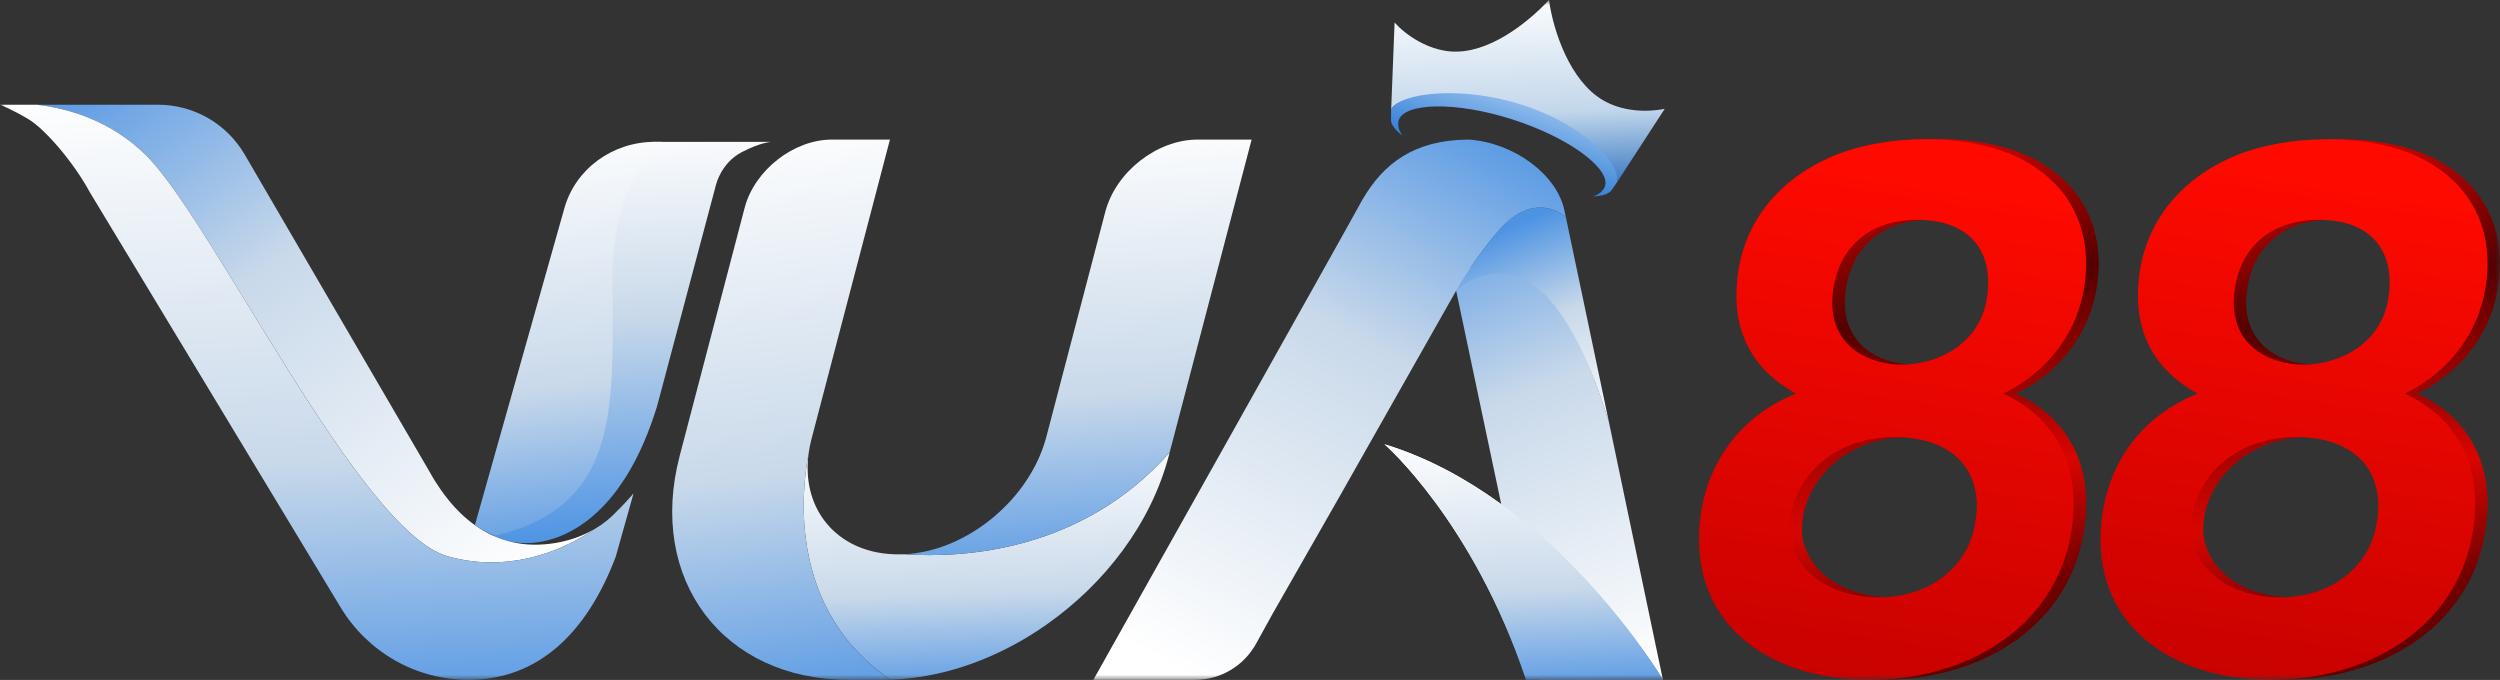 <svg width="239" height="65" viewBox="0 0 239 65" fill="none" xmlns="http://www.w3.org/2000/svg">
<rect x="0" y="0" width="239" height="65" fill="#333333" stroke="none"/>
<mask id="mask0_103_1185" style="mask-type:luminance" maskUnits="userSpaceOnUse" x="0" y="0" width="239" height="65">
<path d="M239 0H0V65H239V0Z" fill="white"/>
</mask>
<g mask="url(#mask0_103_1185)">
<path fill-rule="evenodd" clip-rule="evenodd" d="M200.545 26.671C201.083 21.499 198.804 17.419 194.277 15.13C191.744 13.844 188.248 13.242 184.737 13.318H184.69C181.572 13.394 178.438 13.996 175.958 15.13C170.949 17.426 167.826 21.499 167.287 26.671C166.769 31.615 168.639 35.266 172.901 37.631C167.598 39.768 164.303 44.214 163.718 49.815C162.697 59.586 170.187 64.772 179.298 64.993C179.364 64.993 179.432 64.993 179.499 64.993C179.639 65 179.773 65 179.914 65C180.012 65 180.111 65 180.209 64.993C189.486 64.89 198.312 59.745 199.342 49.815C199.934 44.18 197.524 39.851 192.707 37.631C197.115 35.474 200.031 31.546 200.544 26.671H200.545ZM184.502 21.015C188.947 21.015 191.686 23.435 191.21 28.026C190.998 30.066 190.127 31.712 188.6 32.964C187.206 34.098 185.373 34.734 183.555 34.837C183.177 34.858 182.798 34.858 182.425 34.837C182.266 34.824 182.109 34.817 181.954 34.796C178.721 34.402 175.966 32.23 176.396 28.095C176.857 23.691 179.773 21.243 183.901 21.028C184.098 21.021 184.299 21.015 184.502 21.015ZM172.268 51.254C171.9 46.648 175.858 42.084 181.737 41.794C181.934 41.78 182.136 41.78 182.338 41.78C186.964 41.78 190.352 44.097 190.175 48.75C189.994 51.254 189.259 53.19 187.254 54.918C185.395 56.523 182.722 57.235 180.142 57.097C176.423 56.889 172.9 54.911 172.268 51.254Z" fill="url(#paint0_linear_103_1185)"/>
<path fill-rule="evenodd" clip-rule="evenodd" d="M199.353 26.671C199.891 21.499 197.612 17.419 193.085 15.13C190.842 13.996 187.839 13.394 184.736 13.318H184.689C181.188 13.242 177.567 13.851 174.766 15.13C169.757 17.426 166.628 21.499 166.089 26.671C165.576 31.615 167.447 35.266 171.704 37.631C166.405 39.768 163.111 44.214 162.525 49.815C161.499 59.655 169.109 64.848 178.308 64.993C178.448 65 178.583 65 178.723 65C178.821 65 178.914 65 179.012 64.993C179.111 64.993 179.204 64.993 179.298 64.993C188.471 64.786 197.126 59.641 198.152 49.815C198.743 44.179 196.333 39.851 191.516 37.631C195.923 35.474 198.84 31.546 199.353 26.671ZM190.019 28.026C189.807 30.073 188.931 31.719 187.404 32.964C186.031 34.084 184.229 34.72 182.425 34.837C182.405 34.837 182.379 34.844 182.359 34.844C181.826 34.872 181.286 34.858 180.763 34.796C177.531 34.409 174.775 32.237 175.205 28.095C175.686 23.483 178.868 21.015 183.312 21.015C183.513 21.015 183.71 21.021 183.903 21.028C188 21.236 190.475 23.642 190.02 28.026H190.019ZM171.078 51.254C170.871 46.074 174.937 41.78 181.147 41.78C181.344 41.78 181.541 41.78 181.739 41.794C186.059 41.98 189.156 44.297 188.985 48.75C188.804 51.253 188.069 53.19 186.064 54.918C184.485 56.274 182.33 57 180.143 57.096C176.014 57.29 171.779 55.299 171.079 51.254H171.078Z" fill="url(#paint1_linear_103_1185)"/>
<path fill-rule="evenodd" clip-rule="evenodd" d="M200.545 26.671C201.083 21.499 198.804 17.419 194.277 15.13C191.744 13.844 188.248 13.242 184.737 13.318H184.69C181.572 13.394 178.438 13.996 175.958 15.13C170.949 17.426 167.826 21.499 167.287 26.671C166.769 31.615 168.639 35.266 172.901 37.631C167.598 39.768 164.303 44.214 163.718 49.815C162.697 59.586 170.187 64.772 179.298 64.993C179.364 64.993 179.432 64.993 179.499 64.993C179.639 65 179.773 65 179.914 65C180.012 65 180.111 65 180.209 64.993C189.486 64.89 198.312 59.745 199.342 49.815C199.934 44.18 197.524 39.851 192.707 37.631C197.115 35.474 200.031 31.546 200.544 26.671H200.545ZM184.502 21.015C188.947 21.015 191.686 23.435 191.21 28.026C190.998 30.066 190.127 31.712 188.6 32.964C187.206 34.098 185.373 34.734 183.555 34.837C183.177 34.858 182.798 34.858 182.425 34.837C182.266 34.824 182.109 34.817 181.954 34.796C178.721 34.402 175.966 32.23 176.396 28.095C176.857 23.691 179.773 21.243 183.901 21.028C184.098 21.021 184.299 21.015 184.502 21.015ZM172.268 51.254C171.9 46.648 175.858 42.084 181.737 41.794C181.934 41.78 182.136 41.78 182.338 41.78C186.964 41.78 190.352 44.097 190.175 48.75C189.994 51.254 189.259 53.19 187.254 54.918C185.395 56.523 182.722 57.235 180.142 57.097C176.423 56.889 172.9 54.911 172.268 51.254Z" fill="url(#paint2_linear_103_1185)"/>
<path fill-rule="evenodd" clip-rule="evenodd" d="M199.353 26.671C199.891 21.499 197.612 17.419 193.085 15.13C190.842 13.996 187.839 13.394 184.736 13.318H184.689C181.188 13.242 177.567 13.851 174.766 15.13C169.757 17.426 166.628 21.499 166.089 26.671C165.576 31.615 167.447 35.266 171.704 37.631C166.405 39.768 163.111 44.214 162.525 49.815C161.499 59.655 169.109 64.848 178.308 64.993C178.448 65 178.583 65 178.723 65C178.821 65 178.914 65 179.012 64.993C179.111 64.993 179.204 64.993 179.298 64.993C188.471 64.786 197.126 59.641 198.152 49.815C198.743 44.179 196.333 39.851 191.516 37.631C195.923 35.474 198.84 31.546 199.353 26.671ZM190.019 28.026C189.807 30.073 188.931 31.719 187.404 32.964C186.031 34.084 184.229 34.72 182.425 34.837C182.405 34.837 182.379 34.844 182.359 34.844C181.826 34.872 181.286 34.858 180.763 34.796C177.531 34.409 174.775 32.237 175.205 28.095C175.686 23.483 178.868 21.015 183.312 21.015C183.513 21.015 183.71 21.021 183.903 21.028C188 21.236 190.475 23.642 190.02 28.026H190.019ZM171.078 51.254C170.871 46.074 174.937 41.78 181.147 41.78C181.344 41.78 181.541 41.78 181.739 41.794C186.059 41.98 189.156 44.297 188.985 48.75C188.804 51.253 188.069 53.19 186.064 54.918C184.485 56.274 182.33 57 180.143 57.096C176.014 57.29 171.779 55.299 171.079 51.254H171.078Z" fill="url(#paint3_linear_103_1185)"/>
<path fill-rule="evenodd" clip-rule="evenodd" d="M238.932 23.877C238.527 20.032 236.332 16.99 232.659 15.13C230.131 13.85 226.63 13.249 223.119 13.318H223.067C219.949 13.394 216.821 13.995 214.339 15.13C209.331 17.425 206.202 21.498 205.664 26.671C205.145 31.615 207.021 35.266 211.278 37.631C205.974 39.767 202.685 44.214 202.099 49.815C201.073 59.586 208.574 64.772 217.679 64.993C217.746 64.993 217.814 64.993 217.876 64.993C218.016 65 218.15 65 218.29 65C218.389 65 218.487 65 218.585 64.993C227.863 64.889 236.689 59.745 237.725 49.815C238.315 44.179 235.906 39.85 231.089 37.631C235.496 35.473 238.413 31.546 238.92 26.671C238.925 26.622 238.931 26.581 238.931 26.532C239.024 25.606 239.019 24.721 238.931 23.877H238.932ZM222.885 21.014C227.328 21.014 230.068 23.434 229.587 28.026C229.374 30.066 228.504 31.712 226.977 32.956C225.589 34.097 223.755 34.733 221.931 34.837C221.558 34.858 221.181 34.858 220.808 34.837C220.647 34.823 220.491 34.816 220.336 34.796C217.103 34.401 214.343 32.23 214.778 28.095C215.239 23.69 218.15 21.242 222.283 21.028C222.48 21.021 222.682 21.014 222.885 21.014ZM210.651 51.253C210.277 46.648 214.24 42.084 220.114 41.793C220.311 41.78 220.513 41.78 220.715 41.78C225.346 41.78 228.733 44.096 228.557 48.75C228.375 51.253 227.64 53.189 225.63 54.918C223.772 56.522 221.098 57.234 218.524 57.096C214.804 56.889 211.277 54.911 210.651 51.253Z" fill="url(#paint4_linear_103_1185)"/>
<path fill-rule="evenodd" clip-rule="evenodd" d="M237.73 26.671C238.268 21.498 235.989 17.418 231.467 15.13C229.224 13.995 226.22 13.394 223.118 13.318H223.066C219.565 13.249 215.939 13.85 213.142 15.13C208.139 17.425 205.011 21.498 204.471 26.671C203.953 31.615 205.829 35.266 210.086 37.631C204.782 39.767 201.488 44.214 200.907 49.815C199.876 59.655 207.491 64.848 216.685 64.993C216.825 65 216.96 65 217.1 65C217.198 65 217.296 65 217.395 64.993C217.488 64.993 217.586 64.993 217.679 64.993C226.853 64.785 235.508 59.641 236.533 49.815C237.125 44.179 234.715 39.85 229.893 37.631C234.3 35.473 237.222 31.546 237.73 26.671ZM228.396 28.026C228.183 30.073 227.313 31.718 225.786 32.963C224.413 34.083 222.611 34.719 220.808 34.837C220.787 34.837 220.761 34.844 220.741 34.844C220.203 34.872 219.668 34.858 219.145 34.796C215.908 34.401 213.152 32.237 213.587 28.095C214.069 23.483 217.245 21.014 221.693 21.014C221.895 21.014 222.092 21.021 222.285 21.028C226.377 21.235 228.857 23.642 228.397 28.026H228.396ZM209.453 51.253C209.251 46.074 213.317 41.78 219.523 41.78C219.72 41.78 219.921 41.78 220.114 41.793C224.44 41.98 227.536 44.297 227.366 48.75C227.185 51.253 226.45 53.189 224.44 54.918C222.87 56.273 220.715 56.992 218.525 57.096C214.396 57.297 210.154 55.298 209.456 51.253H209.453Z" fill="url(#paint5_linear_103_1185)"/>
<path d="M132.796 11.639H132.793V11.631L132.796 11.639Z" fill="url(#paint6_linear_103_1185)"/>
<path d="M159.151 10.4L154.623 17.37C154.853 15.559 150.564 12.689 144.786 10.842C139.007 9.003 133.856 8.851 132.996 10.462L133.323 2.158C134.487 3.437 136.497 4.737 138.66 4.917C142.244 5.207 145.991 2.227 148.082 0C148.502 3.029 150.113 7.724 153.207 9.556C155.073 10.67 157.386 10.753 159.153 10.407L159.151 10.4Z" fill="url(#paint7_linear_103_1185)"/>
<path d="M154.623 17.37L154.027 18.234L154.022 18.241C153.703 18.594 153.003 18.76 152.277 18.773C152.835 18.614 153.133 18.338 153.335 18.02C153.379 17.951 153.413 17.875 153.439 17.799C153.964 16.146 150.068 13.172 144.567 11.409C139.066 9.653 134.241 9.846 133.716 11.499C133.691 11.575 133.677 11.658 133.671 11.741C133.65 12.121 133.736 12.516 134.098 12.965C133.492 12.564 132.974 11.921 132.983 11.52L132.981 11.513L132.994 10.462C133.853 8.851 139.718 8.166 145.496 10.012C151.273 11.859 154.851 15.558 154.622 17.37H154.623Z" fill="url(#paint8_linear_103_1185)"/>
<path fill-rule="evenodd" clip-rule="evenodd" d="M73.792 13.56C73.792 13.56 72.792 13.56 70.879 14.563C68.965 15.572 68.465 17.605 68.465 17.605L62.822 38.813C59.769 48.791 54.478 51.661 50.777 51.91C50.047 51.958 49.35 51.889 48.711 51.765C48.177 51.626 47.672 51.454 47.2 51.239C47.218 51.232 47.238 51.232 47.256 51.225C58.827 48.266 57.932 38.682 57.932 26.56C57.932 19.555 60.256 15.669 62.394 13.567C62.394 13.567 62.394 13.567 62.398 13.56H73.792Z" fill="url(#paint9_linear_103_1185)"/>
<path fill-rule="evenodd" clip-rule="evenodd" d="M56.855 50.568C53.363 52.961 48.25 54.731 42.779 53.175C34.36 50.776 20.372 21.208 13.992 14.881C10.65 11.555 6.615 10.379 3.535 10.012H15.124C18.527 10.012 21.674 11.824 23.395 14.777L41.176 45.285C41.176 45.285 41.191 45.32 41.196 45.32C41.236 45.403 41.351 45.61 41.539 45.908C41.549 45.922 41.556 45.935 41.564 45.949C42.151 46.869 43.372 48.764 45.398 50.202C45.94 50.589 46.539 50.949 47.201 51.239C47.674 51.447 48.178 51.626 48.712 51.765C49.03 51.848 49.359 51.917 49.7 51.965C51.661 52.263 54.461 51.979 56.856 50.568H56.855Z" fill="url(#paint10_linear_103_1185)"/>
<path fill-rule="evenodd" clip-rule="evenodd" d="M59.018 48.826H59.016C59.016 48.826 59.008 48.84 59.005 48.84C58.359 49.545 57.629 50.119 56.854 50.568C53.362 52.961 48.249 54.731 42.778 53.175C34.359 50.776 20.37 21.208 13.991 14.881C10.649 11.555 6.614 10.379 3.534 10.012H0C0 10.012 1.111 10.434 2.711 11.389C4.312 12.343 7.053 15.537 8.567 18.345L32.57 58.078C33.867 60.222 35.673 61.95 37.779 63.147C39.885 64.336 42.291 64.993 44.786 64.993C51.467 64.993 56.121 60.477 58.863 53.224L60.567 47.166C60.26 47.54 59.415 48.453 59.021 48.826H59.018ZM23.694 32.721L23.696 32.714V32.721C23.704 32.763 23.711 32.804 23.717 32.846C23.709 32.804 23.702 32.763 23.694 32.721Z" fill="url(#paint11_linear_103_1185)"/>
<path fill-rule="evenodd" clip-rule="evenodd" d="M58.562 26.56C58.562 38.702 59.503 48.3 47.291 51.239C46.597 50.949 45.968 50.589 45.398 50.202L53.96 19.887C55.016 16.153 58.552 13.56 62.588 13.56H63.253C61.004 15.662 58.562 19.548 58.562 26.56Z" fill="url(#paint12_linear_103_1185)"/>
<path d="M111.819 43.253L111.739 43.564C110.053 50.002 105.656 55.776 100.066 59.696C99.53 60.077 98.985 60.436 98.433 60.775C94.337 63.292 89.718 64.834 85.104 64.979C75.382 58.285 76.581 47.063 77.31 43.294C76.955 45.811 77.532 48.072 78.814 49.773C80.36 51.82 82.936 53.072 86.154 52.995C86.249 52.995 86.345 52.995 86.441 52.989H86.446C92.07 53.369 103.418 52.747 111.822 43.253H111.819Z" fill="url(#paint13_linear_103_1185)"/>
<path d="M85.103 64.979C84.853 64.993 84.605 64.993 84.355 64.993H81.136C69.113 64.993 61.877 55.402 64.98 43.571L71.186 19.873C72.13 16.27 75.867 13.345 79.525 13.345H85.078L77.576 41.98C77.462 42.416 77.373 42.851 77.314 43.28C77.314 43.287 77.312 43.287 77.312 43.294C76.582 47.063 75.383 58.292 85.105 64.986H85.103V64.979Z" fill="url(#paint14_linear_103_1185)"/>
<path d="M119.655 13.345L111.821 43.245C103.419 52.747 92.067 53.369 86.446 52.989C92.503 52.698 98.482 47.678 100.034 41.752L105.666 20.247C106.666 16.436 110.609 13.345 114.477 13.345H119.658H119.655Z" fill="url(#paint15_linear_103_1185)"/>
<path d="M158.976 64.979H147.06L138.913 26.387C140.223 25.246 142.24 25.191 144.254 25.91C148.929 27.563 151.641 33.392 153.805 40.314C153.805 40.314 153.805 40.314 153.808 40.321V40.328C154.454 43.419 158.851 64.391 158.974 64.979H158.976Z" fill="url(#paint16_linear_103_1185)"/>
<path d="M153.805 40.314C151.642 33.392 148.539 27.065 144.32 26.277C142.219 25.883 140.532 26.615 139.224 27.756C139.224 27.756 139.227 27.75 139.229 27.743C140.206 25.945 142.599 22.584 143.981 21.298C146.304 19.154 148.482 19.721 149.701 20.786C150.273 23.483 151.996 31.691 153.805 40.314Z" fill="url(#paint17_linear_103_1185)"/>
<path d="M132.359 42.471C148.534 47.408 158.976 64.979 158.976 64.979H145.894C140.8 49.787 132.359 42.471 132.359 42.471Z" fill="url(#paint18_linear_103_1185)"/>
<path d="M132.359 42.471C148.534 47.408 158.976 64.979 158.976 64.979H145.894C140.8 49.787 132.359 42.471 132.359 42.471Z" fill="url(#paint19_linear_103_1185)"/>
<path d="M149.702 20.786C148.483 19.721 146.304 19.154 143.981 21.305C142.599 22.584 140.206 25.945 139.229 27.742C139.227 27.749 139.224 27.749 139.224 27.756C139.207 27.791 139.189 27.818 139.171 27.853L128.04 47.505L121.745 58.527H121.743L120.102 61.501C118.929 63.658 116.684 64.993 114.244 64.993H104.522C104.522 64.993 128.952 21.498 130.249 19.085C132.268 15.621 135.199 13.387 140.332 13.345H140.444C144.748 13.65 148.815 16.672 149.55 20.081C149.586 20.24 149.635 20.475 149.7 20.786H149.702Z" fill="url(#paint20_linear_103_1185)"/>
</g>
<defs>
<linearGradient id="paint0_linear_103_1185" x1="175.9" y1="15.095" x2="189.82" y2="67.247" gradientUnits="userSpaceOnUse">
<stop stop-color="#D90500"/>
<stop offset="0.3" stop-color="#540000"/>
<stop offset="0.62" stop-color="#D90500"/>
<stop offset="0.82" stop-color="#720000"/>
<stop offset="0.97" stop-color="#5B0000"/>
</linearGradient>
<linearGradient id="paint1_linear_103_1185" x1="185.314" y1="16.064" x2="178.355" y2="63.062" gradientUnits="userSpaceOnUse">
<stop stop-color="#BE0101"/>
<stop offset="1" stop-color="#940900"/>
</linearGradient>
<linearGradient id="paint2_linear_103_1185" x1="175.9" y1="15.095" x2="189.82" y2="67.247" gradientUnits="userSpaceOnUse">
<stop stop-color="#D90500"/>
<stop offset="0.3" stop-color="#540000"/>
<stop offset="0.62" stop-color="#D90500"/>
<stop offset="0.82" stop-color="#720000"/>
<stop offset="0.97" stop-color="#5B0000"/>
</linearGradient>
<linearGradient id="paint3_linear_103_1185" x1="185.314" y1="16.064" x2="176.101" y2="73.987" gradientUnits="userSpaceOnUse">
<stop stop-color="#FF0A00"/>
<stop offset="1" stop-color="#BF0000"/>
</linearGradient>
<linearGradient id="paint4_linear_103_1185" x1="214.279" y1="15.095" x2="228.199" y2="67.247" gradientUnits="userSpaceOnUse">
<stop stop-color="#D90500"/>
<stop offset="0.3" stop-color="#540000"/>
<stop offset="0.62" stop-color="#D90500"/>
<stop offset="0.82" stop-color="#720000"/>
<stop offset="0.97" stop-color="#5B0000"/>
</linearGradient>
<linearGradient id="paint5_linear_103_1185" x1="223.692" y1="16.063" x2="214.479" y2="73.979" gradientUnits="userSpaceOnUse">
<stop stop-color="#FF0A00"/>
<stop offset="1" stop-color="#BF0000"/>
</linearGradient>
<linearGradient id="paint6_linear_103_1185" x1="132.796" y1="11.631" x2="132.793" y2="11.639" gradientUnits="userSpaceOnUse">
<stop stop-color="#1DAEFF"/>
<stop offset="0.52" stop-color="#0270E7"/>
<stop offset="1" stop-color="#104DA8"/>
</linearGradient>
<linearGradient id="paint7_linear_103_1185" x1="145.683" y1="-0.802" x2="146.311" y2="19.106" gradientUnits="userSpaceOnUse">
<stop stop-color="white"/>
<stop offset="0.579" stop-color="#C3D7EB"/>
<stop offset="1" stop-color="#2169BD"/>
</linearGradient>
<linearGradient id="paint8_linear_103_1185" x1="145.563" y1="8.664" x2="143.219" y2="15.75" gradientUnits="userSpaceOnUse">
<stop stop-color="#9DC4EF"/>
<stop offset="1" stop-color="#3480D8"/>
</linearGradient>
<linearGradient id="paint9_linear_103_1185" x1="60.097" y1="11.79" x2="61.405" y2="51.806" gradientUnits="userSpaceOnUse">
<stop stop-color="white"/>
<stop offset="0.458" stop-color="#C9D9EA"/>
<stop offset="1" stop-color="#4D93E3"/>
</linearGradient>
<linearGradient id="paint10_linear_103_1185" x1="44.208" y1="60.159" x2="3.859" y2="6.61" gradientUnits="userSpaceOnUse">
<stop stop-color="white"/>
<stop offset="0.579" stop-color="#C9D9EA"/>
<stop offset="1" stop-color="#4D93E3"/>
</linearGradient>
<linearGradient id="paint11_linear_103_1185" x1="29.377" y1="7.468" x2="32.09" y2="70.428" gradientUnits="userSpaceOnUse">
<stop stop-color="white"/>
<stop offset="0.579" stop-color="#C9D9EA"/>
<stop offset="1" stop-color="#4D93E3"/>
</linearGradient>
<linearGradient id="paint12_linear_103_1185" x1="54.058" y1="11.817" x2="58.346" y2="54.613" gradientUnits="userSpaceOnUse">
<stop stop-color="white"/>
<stop offset="0.579" stop-color="#C9D9EA"/>
<stop offset="1" stop-color="#4D93E3"/>
</linearGradient>
<linearGradient id="paint13_linear_103_1185" x1="93.804" y1="42.243" x2="94.538" y2="67.157" gradientUnits="userSpaceOnUse">
<stop stop-color="white"/>
<stop offset="0.579" stop-color="#C9D9EA"/>
<stop offset="1" stop-color="#4D93E3"/>
</linearGradient>
<linearGradient id="paint14_linear_103_1185" x1="74.372" y1="10.96" x2="81.247" y2="69.403" gradientUnits="userSpaceOnUse">
<stop stop-color="white"/>
<stop offset="0.579" stop-color="#C9D9EA"/>
<stop offset="1" stop-color="#4D93E3"/>
</linearGradient>
<linearGradient id="paint15_linear_103_1185" x1="102.555" y1="11.513" x2="105.134" y2="56.93" gradientUnits="userSpaceOnUse">
<stop stop-color="white"/>
<stop offset="0.579" stop-color="#C9D9EA"/>
<stop offset="1" stop-color="#4D93E3"/>
</linearGradient>
<linearGradient id="paint16_linear_103_1185" x1="143.676" y1="70.532" x2="124.594" y2="22.854" gradientUnits="userSpaceOnUse">
<stop stop-color="white"/>
<stop offset="0.579" stop-color="#C9D9EA"/>
<stop offset="1" stop-color="#4D93E3"/>
</linearGradient>
<linearGradient id="paint17_linear_103_1185" x1="151.965" y1="43.218" x2="143.188" y2="22.127" gradientUnits="userSpaceOnUse">
<stop stop-color="white"/>
<stop offset="0.579" stop-color="#C9D9EA"/>
<stop offset="1" stop-color="#4D93E3"/>
</linearGradient>
<linearGradient id="paint18_linear_103_1185" x1="145.269" y1="41.427" x2="147.296" y2="72.274" gradientUnits="userSpaceOnUse">
<stop stop-color="white"/>
<stop offset="0.422" stop-color="#C3D7EB"/>
<stop offset="1" stop-color="#2169BD"/>
</linearGradient>
<linearGradient id="paint19_linear_103_1185" x1="145.269" y1="41.427" x2="146.305" y2="67.213" gradientUnits="userSpaceOnUse">
<stop stop-color="white"/>
<stop offset="0.579" stop-color="#C9D9EA"/>
<stop offset="1" stop-color="#4D93E3"/>
</linearGradient>
<linearGradient id="paint20_linear_103_1185" x1="144.712" y1="10.718" x2="115.371" y2="65.561" gradientUnits="userSpaceOnUse">
<stop stop-color="#4D93E3"/>
<stop offset="0.421" stop-color="#C9D9EA"/>
<stop offset="1" stop-color="white"/>
</linearGradient>
</defs>
</svg>
